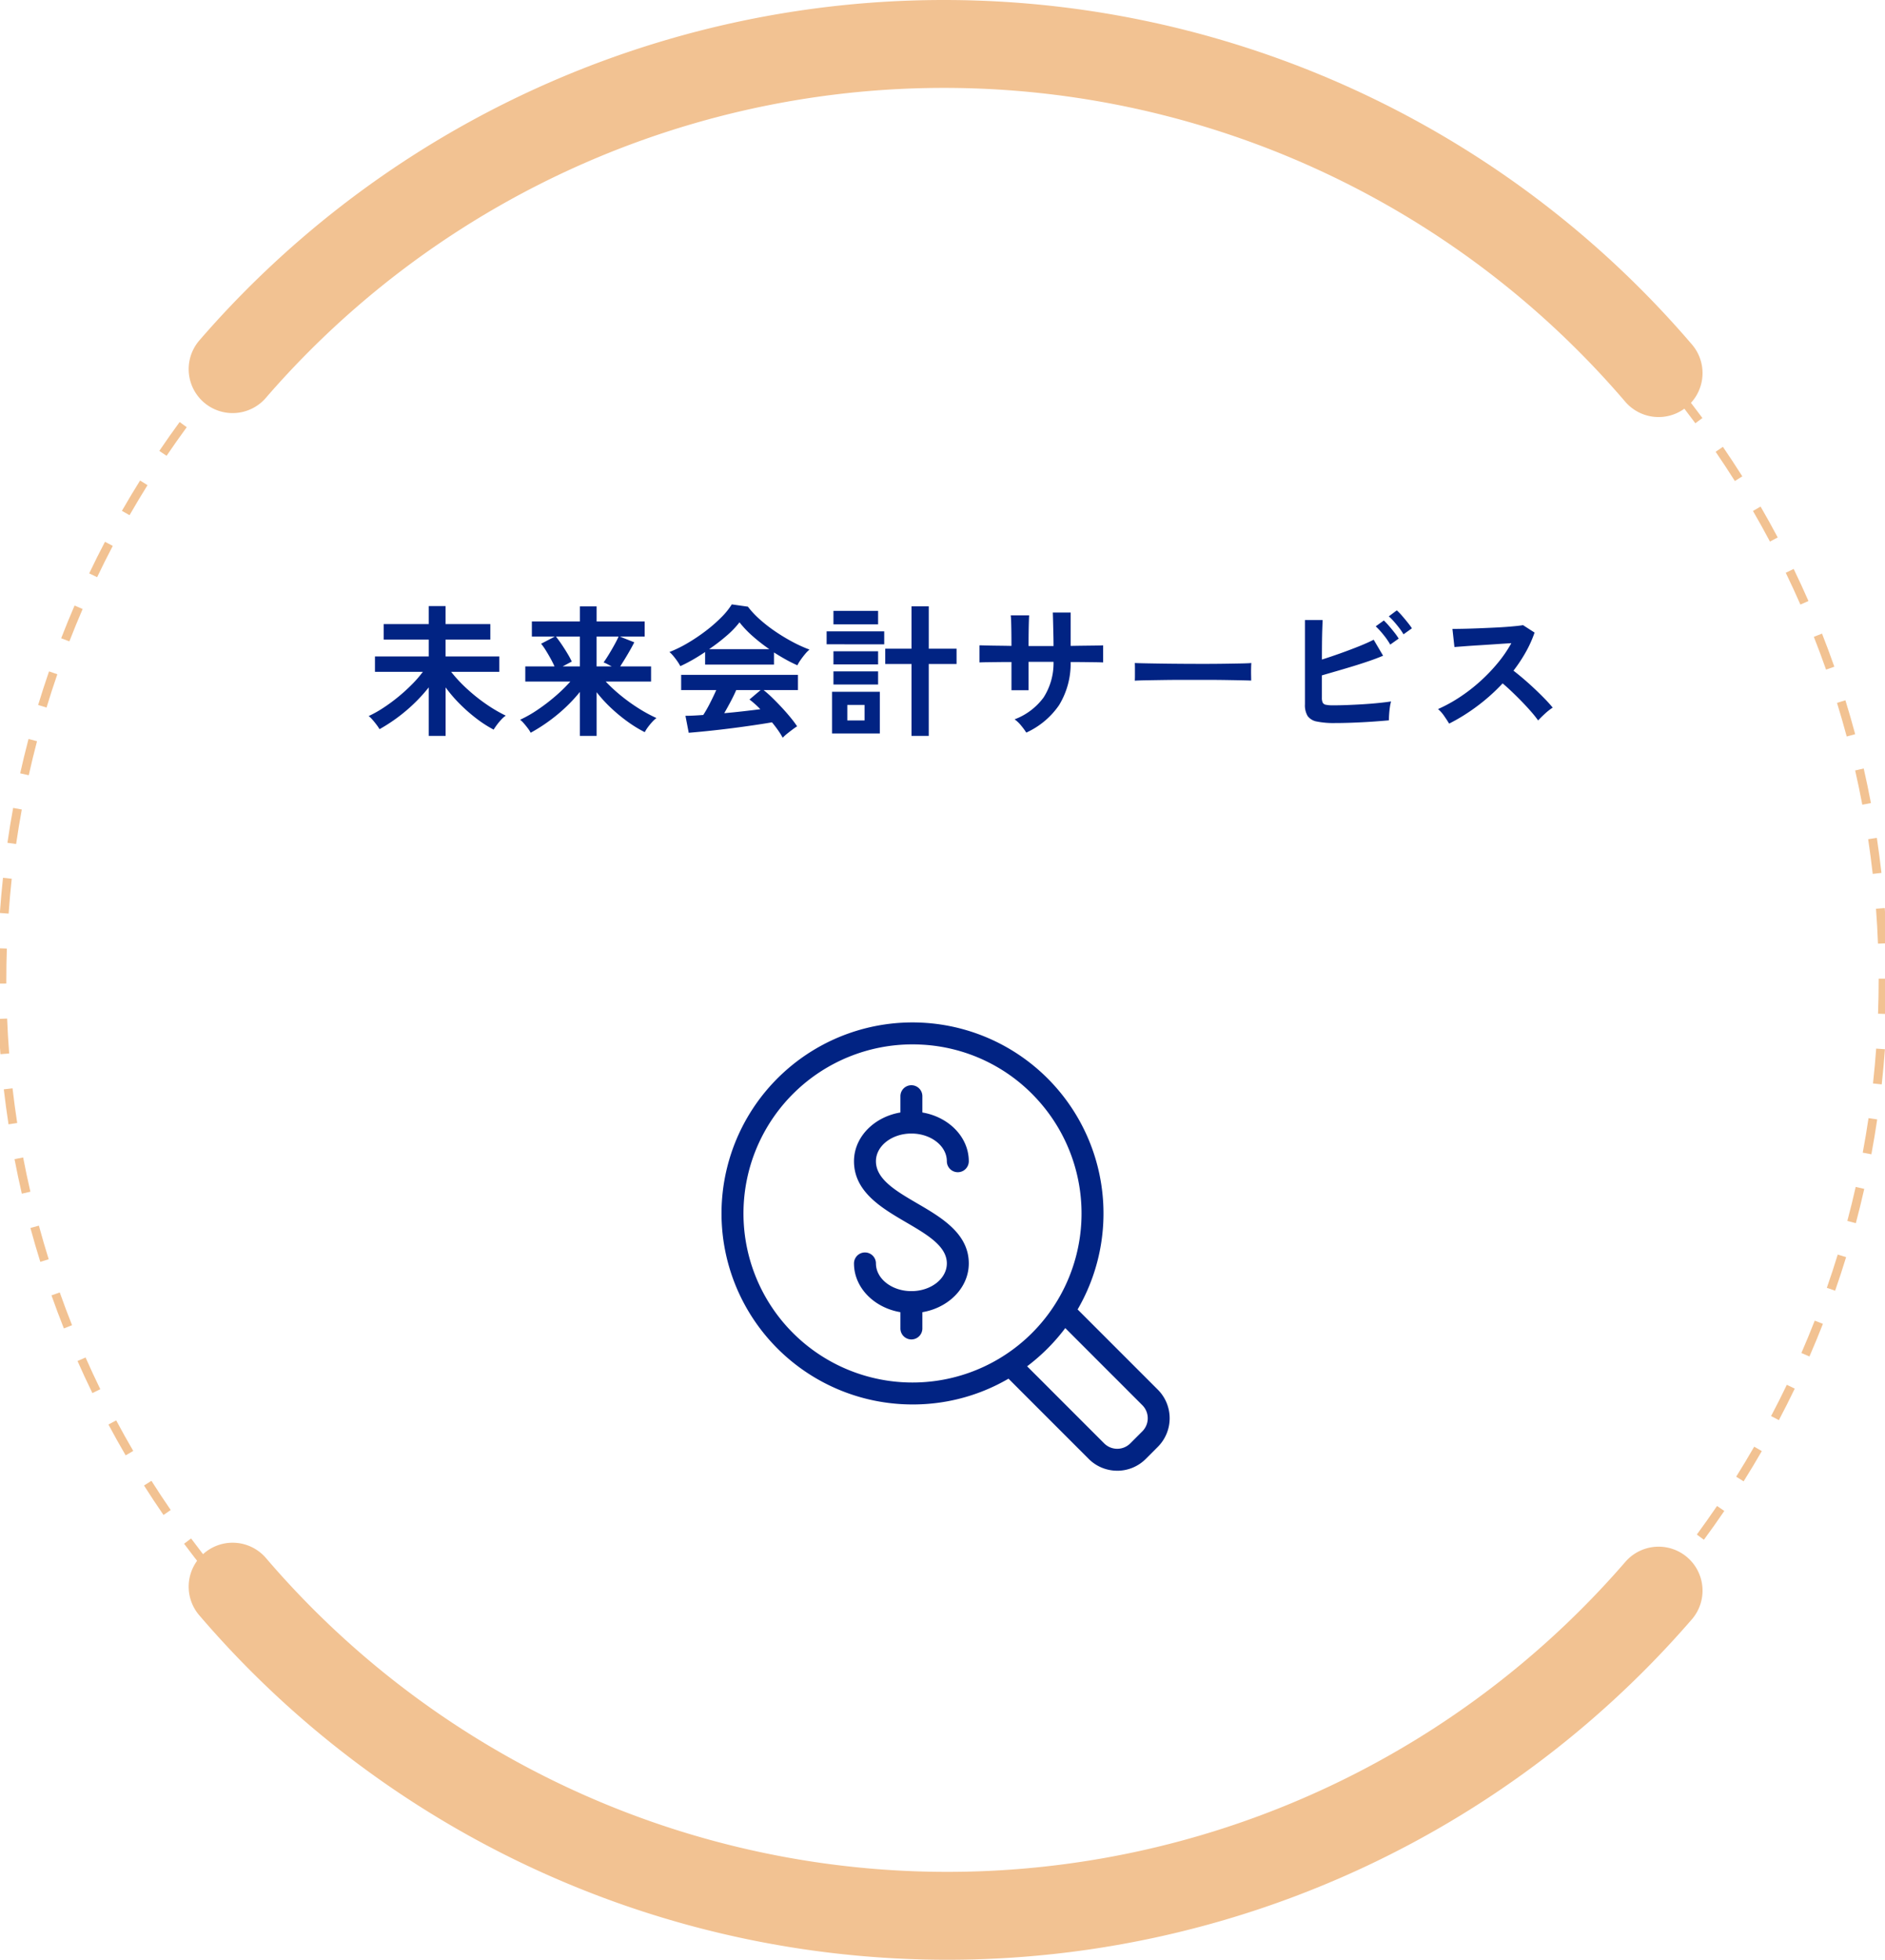 <svg xmlns="http://www.w3.org/2000/svg" xmlns:xlink="http://www.w3.org/1999/xlink" width="304" height="316" viewBox="0 0 304 316">
  <defs>
    <clipPath id="clip-path">
      <rect id="長方形_3110" data-name="長方形 3110" width="304" height="304" fill="none"/>
    </clipPath>
    <clipPath id="clip-path-2">
      <rect id="長方形_3148" data-name="長方形 3148" width="72.279" height="72.282" fill="none"/>
    </clipPath>
    <clipPath id="clip-path-3">
      <path id="パス_5158" data-name="パス 5158" d="M0,0H244.145V67.247H0Z" transform="translate(0 0)" fill="none"/>
    </clipPath>
  </defs>
  <g id="グループ_3383" data-name="グループ 3383" transform="translate(-149 -2052)">
    <path id="パス_5147" data-name="パス 5147" d="M10.143,1.656v-7.82a26.281,26.281,0,0,1-3.554,3.68A27.277,27.277,0,0,1,2.208.575,7.189,7.189,0,0,0,1.7-.173Q1.38-.6,1.035-.989A3.608,3.608,0,0,0,.46-1.541a18.176,18.176,0,0,0,2.323-1.3A27.7,27.7,0,0,0,5.2-4.612,28.5,28.5,0,0,0,7.429-6.636,19.364,19.364,0,0,0,9.2-8.671H1.472v-2.484h8.671v-2.714H2.875v-2.507h7.268v-2.9h2.714v2.9h7.222v2.507H12.857v2.714h8.671v2.484H13.754A22.891,22.891,0,0,0,16.3-5.946a27.72,27.72,0,0,0,3.128,2.5,23.5,23.5,0,0,0,3.139,1.84,3.911,3.911,0,0,0-.7.609,9.518,9.518,0,0,0-.713.851q-.334.448-.541.793a19.155,19.155,0,0,1-2.679-1.713,26.288,26.288,0,0,1-2.7-2.346,22.8,22.8,0,0,1-2.369-2.748v7.82Zm24.38,0V-5.428A25.718,25.718,0,0,1,30.969-1.84a27.925,27.925,0,0,1-4.382,2.99A4.972,4.972,0,0,0,26.1.4q-.322-.426-.656-.805a3.48,3.48,0,0,0-.563-.541A19.724,19.724,0,0,0,27.669-2.53a30.423,30.423,0,0,0,2.864-2.185,25.152,25.152,0,0,0,2.449-2.392H25.714V-9.545h4.715q-.253-.575-.632-1.265t-.782-1.334a9.724,9.724,0,0,0-.747-1.058l2.208-1.15h-3.7V-16.79h7.751v-2.438h2.691v2.438h7.751v2.438h-4l2.323.92q-.414.828-1.046,1.9t-1.23,1.99H46v2.438H38.686A25.531,25.531,0,0,0,41.2-4.784a28.811,28.811,0,0,0,2.864,2.047,23.376,23.376,0,0,0,2.806,1.518,4.542,4.542,0,0,0-.69.633,10.285,10.285,0,0,0-.69.84,5.626,5.626,0,0,0-.506.805A20.542,20.542,0,0,1,42.32-.564a26.235,26.235,0,0,1-2.7-2.208,22.6,22.6,0,0,1-2.4-2.611V1.656ZM31.74-9.545h2.783v-4.807H30.659q.46.575.954,1.311t.92,1.449a13.5,13.5,0,0,1,.678,1.265Zm5.474,0h2.438q-.345-.184-.7-.368a5.4,5.4,0,0,0-.61-.276q.368-.506.84-1.277t.909-1.564q.437-.794.667-1.323H37.214Zm30.015,11.5A10.967,10.967,0,0,0,66.5.782q-.449-.644-1-1.311-1.058.184-2.438.391T60.145.276Q58.6.483,57.1.656t-2.806.3q-1.3.126-2.22.2l-.529-2.737q.506,0,1.253-.034t1.622-.1A20.335,20.335,0,0,0,55.51-3.634q.564-1.1,1-2.093H50.853V-8.188H69.69v2.461H64.147a17.174,17.174,0,0,1,1.38,1.219q.759.736,1.541,1.576t1.438,1.645a17.222,17.222,0,0,1,1.047,1.4q-.3.184-.759.529t-.9.7A6.366,6.366,0,0,0,67.229,1.955ZM50.715-9.591a6.688,6.688,0,0,0-.46-.759q-.3-.437-.644-.851a5.434,5.434,0,0,0-.644-.667A20.209,20.209,0,0,0,51.9-13.306a29.219,29.219,0,0,0,2.91-1.955,23.932,23.932,0,0,0,2.507-2.185,11.64,11.64,0,0,0,1.7-2.1l2.6.368A14.082,14.082,0,0,0,63.5-17.158a23.649,23.649,0,0,0,2.519,1.966A30.092,30.092,0,0,0,68.816-13.5a22.158,22.158,0,0,0,2.737,1.242,5.248,5.248,0,0,0-.736.748q-.391.472-.725.955a5.955,5.955,0,0,0-.494.828q-.9-.391-1.852-.92t-1.92-1.15v1.955H54.717v-2.024q-1.058.713-2.093,1.3T50.715-9.591Zm4.646-2.737h9.706A28.263,28.263,0,0,1,62.4-14.41a16.516,16.516,0,0,1-2.139-2.243,14.681,14.681,0,0,1-2.093,2.174A29.455,29.455,0,0,1,55.361-12.328ZM57.8-2q1.541-.138,3.059-.31t2.76-.333A14.394,14.394,0,0,0,61.87-4.209l1.794-1.518H59.731q-.391.9-.909,1.875T57.8-2ZM88,1.656V-9.936H83.766V-12.4H88v-6.831h2.783V-12.4h4.485v2.461H90.781V1.656ZM75.187,1.265V-5.451h7.705V1.265ZM74.313-13.11V-15.2H83.6v2.093Zm1.1-3.22v-2.162h7.2v2.162Zm0,9.706V-8.74h7.2v2.116Zm0-3.243v-2.116h7.2v2.116ZM77.648-.828h2.783V-3.335H77.648Zm28.865,1.955A10.775,10.775,0,0,0,105.685,0a5.376,5.376,0,0,0-1.058-1.012,10.272,10.272,0,0,0,4.68-3.53,10.275,10.275,0,0,0,1.6-5.739h-4.025V-5.7h-2.76v-4.554q-1.127,0-2.174.012t-1.84.023q-.793.011-1.139.035v-2.76q.253,0,1.024.023t1.863.035q1.092.012,2.265.035,0-1.058-.011-2.047t-.035-1.76q-.023-.77-.069-1.115h2.967q-.023.345-.046,1.127t-.035,1.782q-.012,1-.011,2.036h4.025q0-.805-.023-1.84t-.046-2.013q-.023-.977-.046-1.552h2.875v5.382q1.127-.023,2.173-.035l1.863-.023q.817-.011,1.207-.035v2.76q-.368-.023-1.185-.035l-1.874-.023q-1.058-.011-2.185-.012A12.814,12.814,0,0,1,111.8-3.3,12.882,12.882,0,0,1,106.513,1.127Zm17.5-8.372q.023-.322.023-.874v-1.1q0-.552-.023-.874.437.023,1.553.046t2.668.046q1.553.023,3.324.035t3.542.012q1.771,0,3.346-.023t2.726-.046q1.15-.023,1.633-.069-.023.3-.035.851t0,1.116q.012.563.012.862-.575-.023-1.691-.046t-2.6-.046q-1.483-.023-3.151-.023h-3.369q-1.7,0-3.243.023t-2.771.046Q124.729-7.291,124.016-7.245ZM156.285-.414a13.64,13.64,0,0,1-2.9-.242,2.341,2.341,0,0,1-1.495-.885,3.362,3.362,0,0,1-.437-1.886V-17.02h2.852q-.023.552-.058,1.552t-.046,2.254q-.011,1.254-.011,2.564,1.38-.437,2.932-.989t2.99-1.127q1.437-.575,2.426-1.081l1.518,2.576q-.966.414-2.2.839t-2.588.84q-1.357.414-2.668.793l-2.415.7v3.588a1.916,1.916,0,0,0,.126.794.707.707,0,0,0,.518.356,5.38,5.38,0,0,0,1.15.092q.989,0,2.231-.046t2.553-.127q1.311-.08,2.507-.2t2.07-.253a7.72,7.72,0,0,0-.2,1q-.08.587-.115,1.15T165-.851q-1.219.115-2.76.218t-3.105.161Q157.573-.414,156.285-.414Zm8.924-12.65a11.585,11.585,0,0,0-1.1-1.587,12.806,12.806,0,0,0-1.242-1.357l1.311-.943a11.491,11.491,0,0,1,.794.84q.471.54.92,1.115a9.419,9.419,0,0,1,.678.966Zm2.139-1.656a9.244,9.244,0,0,0-.69-1.023q-.414-.54-.863-1.047a9.355,9.355,0,0,0-.816-.828l1.288-.966a8.726,8.726,0,0,1,.816.84q.471.541.92,1.1t.7.955Zm7.36,14.4q-.3-.506-.794-1.219a5.481,5.481,0,0,0-1-1.127,23.966,23.966,0,0,0,3.45-1.886,27.236,27.236,0,0,0,3.3-2.542,27.739,27.739,0,0,0,2.875-2.99,20.768,20.768,0,0,0,2.2-3.208q-1.127.069-2.473.161t-2.668.173q-1.323.081-2.392.161t-1.645.127l-.322-2.921q.575,0,1.725-.023t2.576-.08q1.426-.057,2.84-.127T184.932-16q1.139-.1,1.691-.2l1.863,1.2a19.01,19.01,0,0,1-1.426,3.162,24.47,24.47,0,0,1-1.978,2.979q.805.621,1.714,1.4t1.783,1.61q.874.828,1.61,1.587T191.406-2.9a9.237,9.237,0,0,0-1.219.954q-.644.587-1.127,1.116a17.987,17.987,0,0,0-1.127-1.414q-.69-.794-1.483-1.61t-1.6-1.587q-.805-.77-1.518-1.368a30.542,30.542,0,0,1-4.14,3.7A30.216,30.216,0,0,1,174.708-.322Z" transform="translate(208 2169)" fill="#012383"/>
    <g id="グループ_2473" data-name="グループ 2473" transform="translate(149 2058)">
      <g id="グループ_2472" data-name="グループ 2472" clip-path="url(#clip-path)">
        <path id="楕円形_337" data-name="楕円形 337" d="M151.686-.708V.708l-.791,0-.007-1.417Zm0,0c1.893,0,3.809.035,5.7.1L157.331.812c-1.87-.069-3.769-.1-5.644-.1Zm-6.492.136.059,1.416c-1.872.078-3.767.193-5.632.34L139.51-.229C141.392-.378,143.3-.493,145.195-.573Zm17.872.283c1.887.139,3.8.316,5.673.525l-.157,1.408c-1.86-.207-3.751-.382-5.62-.52ZM133.842.325l.164,1.407c-1.861.217-3.742.472-5.591.758l-.217-1.4C130.065.8,131.964.544,133.842.325Zm40.543.645c1.871.279,3.76.6,5.617.947l-.262,1.393c-1.84-.346-3.712-.661-5.565-.938Zm-51.8,1.1.269,1.391c-1.839.356-3.7.751-5.519,1.175l-.321-1.38C118.857,2.824,120.732,2.425,122.588,2.066Zm62.991,1.008c1.843.419,3.7.878,5.53,1.366l-.366,1.369c-1.809-.483-3.652-.938-5.478-1.353ZM111.5,4.647l.373,1.367c-1.807.493-3.629,1.027-5.415,1.587l-.424-1.352C107.833,5.683,109.672,5.144,111.5,4.647Zm85.086,1.365c1.806.556,3.627,1.154,5.411,1.778l-.468,1.338c-1.767-.618-3.571-1.21-5.36-1.761ZM100.629,8.055,101.1,9.39c-1.764.627-3.541,1.3-5.28,1.99L95.3,10.064C97.055,9.364,98.848,8.688,100.629,8.055Zm106.7,1.716c1.759.69,3.529,1.423,5.261,2.18l-.567,1.3c-1.716-.749-3.469-1.475-5.212-2.159Zm-117.284,2.5.574,1.3c-1.712.758-3.433,1.559-5.115,2.381l-.622-1.273C86.584,13.845,88.321,13.036,90.049,12.271Zm127.722,2.056c1.7.82,3.412,1.684,5.083,2.568l-.663,1.253c-1.655-.876-3.349-1.732-5.035-2.544ZM79.816,17.27l.669,1.249c-1.65.884-3.306,1.812-4.922,2.757l-.715-1.223C76.479,19.1,78.15,18.162,79.816,17.27Zm148.022,2.383c1.636.945,3.277,1.935,4.877,2.942l-.754,1.2c-1.585-1-3.211-1.978-4.831-2.914ZM69.986,23.02l.761,1.2c-1.579,1-3.161,2.054-4.7,3.117l-.8-1.166C66.794,25.093,68.392,24.034,69.986,23.02Zm167.492,2.7c1.561,1.065,3.123,2.174,4.644,3.3l-.842,1.14c-1.507-1.113-3.055-2.212-4.6-3.267ZM60.612,29.488l.848,1.135c-1.5,1.12-3,2.284-4.458,3.459l-.889-1.1C57.584,31.793,59.1,30.618,60.612,29.488Zm186.026,2.993c1.477,1.178,2.953,2.4,4.386,3.633l-.924,1.074c-1.42-1.221-2.881-2.432-4.345-3.6ZM51.746,36.635l.93,1.069c-1.413,1.228-2.822,2.5-4.189,3.781l-.969-1.034C48.9,39.159,50.32,37.875,51.746,36.635Zm203.526,3.273c1.386,1.285,2.766,2.613,4.1,3.949l-1,1c-1.325-1.323-2.693-2.639-4.066-3.912ZM43.435,44.421l1.007,1c-1.318,1.33-2.629,2.7-3.9,4.081L39.5,48.54C40.782,47.149,42.1,45.763,43.435,44.421ZM263.33,47.955c1.287,1.384,2.565,2.812,3.8,4.243l-1.073.926c-1.223-1.418-2.489-2.832-3.764-4.2ZM35.725,52.8l1.078.92c-1.216,1.424-2.421,2.891-3.583,4.359L32.109,57.2C33.281,55.72,34.5,54.24,35.725,52.8Zm235.043,3.776c1.181,1.476,2.349,2.995,3.474,4.513l-1.139.843c-1.114-1.5-2.272-3.009-3.441-4.471ZM28.659,61.733l1.143.837c-1.107,1.511-2.2,3.063-3.249,4.613L25.38,66.39C26.439,64.825,27.542,63.258,28.659,61.733Zm248.886,4c1.067,1.56,2.12,3.161,3.128,4.759l-1.2.756c-1-1.583-2.041-3.169-3.1-4.715ZM22.277,71.165l1.2.75c-.991,1.589-1.965,3.218-2.9,4.843l-1.23-.7C20.294,74.414,21.277,72.769,22.277,71.165Zm261.344,4.2c.948,1.635,1.878,3.311,2.764,4.98l-1.252.664c-.878-1.653-1.8-3.313-2.738-4.933Zm-267,5.685,1.255.658c-.869,1.659-1.719,3.356-2.524,5.045l-1.279-.61C14.882,84.436,15.739,82.722,16.617,81.048ZM288.96,85.423c.823,1.7,1.625,3.443,2.383,5.174l-1.3.569c-.751-1.715-1.545-3.439-2.361-5.125Zm-277.247,5.9,1.3.562c-.742,1.719-1.462,3.476-2.139,5.221L9.554,96.6C10.237,94.835,10.963,93.062,11.713,91.326Zm281.816,4.528c.693,1.759,1.362,3.555,1.988,5.338l-1.337.469c-.62-1.766-1.283-3.546-1.969-5.288ZM7.594,101.944l1.339.462c-.611,1.77-1.2,3.576-1.74,5.368l-1.356-.412C6.387,105.554,6.978,103.731,7.594,101.944ZM297.3,106.6c.558,1.805,1.09,3.646,1.58,5.472l-1.369.367c-.485-1.808-1.012-3.632-1.565-5.421ZM4.287,112.842l1.37.36c-.476,1.811-.924,3.656-1.332,5.484l-1.383-.308C3.354,116.532,3.806,114.669,4.287,112.842ZM300.254,117.6c.421,1.842.812,3.717,1.164,5.575l-1.392.264c-.348-1.84-.736-3.7-1.153-5.522ZM1.808,123.957l1.394.256c-.338,1.841-.647,3.714-.916,5.568l-1.4-.2C1.156,127.706,1.467,125.815,1.808,123.957Zm300.564,4.833c.281,1.867.531,3.766.743,5.645l-1.408.159c-.21-1.861-.457-3.743-.736-5.593ZM.17,135.227l1.409.151c-.2,1.86-.367,3.751-.5,5.621l-1.414-.1C-.2,139.014-.032,137.1.17,135.227Zm303.478,4.88c.141,1.882.25,3.794.321,5.684l-1.416.054c-.071-1.872-.178-3.767-.318-5.632ZM-.625,146.587l1.416.047c-.055,1.674-.083,3.374-.083,5.053q0,.3,0,.593l-1.417.005q0-.3,0-.6C-.708,149.992-.68,148.277-.625,146.587Zm304.706,4.9v.2c0,1.827-.033,3.676-.1,5.5l-1.416-.05c.064-1.8.1-3.637.1-5.447v-.2ZM.835,157.922c.076,1.872.188,3.767.333,5.632l-1.413.11c-.146-1.882-.259-3.794-.336-5.684Zm301.429,4.844,1.413.1c-.137,1.887-.311,3.8-.518,5.673l-1.409-.155C301.956,166.527,302.128,164.636,302.264,162.766ZM1.71,169.171c.215,1.861.467,3.742.751,5.592l-1.4.215C.774,173.11.519,171.211.3,169.333Zm299.32,4.81,1.4.207c-.277,1.871-.593,3.762-.94,5.619l-1.393-.26C300.442,177.707,300.755,175.834,301.03,173.981ZM3.42,180.322c.353,1.839.746,3.7,1.168,5.52l-1.381.319c-.426-1.841-.822-3.715-1.179-5.572Zm295.54,4.75,1.382.312c-.416,1.844-.873,3.705-1.359,5.532l-1.37-.364C298.1,188.743,298.548,186.9,298.961,185.072Zm-293,6.242c.49,1.807,1.022,3.63,1.58,5.417l-1.353.422c-.563-1.8-1.1-3.644-1.595-5.468Zm290.1,4.663,1.355.415c-.554,1.807-1.149,3.628-1.771,5.413l-1.338-.466C294.925,199.571,295.515,197.767,296.064,195.977ZM9.324,202.083c.625,1.765,1.292,3.542,1.983,5.283l-1.317.523c-.7-1.757-1.371-3.551-2-5.333Zm283.031,4.549,1.32.516c-.688,1.76-1.419,3.531-2.173,5.264l-1.3-.565C290.949,210.13,291.673,208.375,292.355,206.632ZM13.487,212.57c.756,1.713,1.554,3.435,2.374,5.119l-1.274.62c-.828-1.7-1.634-3.438-2.4-5.167Zm274.368,4.408,1.277.614c-.818,1.7-1.68,3.414-2.562,5.086l-1.253-.661C286.191,220.36,287.045,218.665,287.855,216.978Zm-269.43,5.736c.882,1.651,1.807,3.308,2.751,4.926l-1.224.714c-.952-1.633-1.887-3.306-2.777-4.972Zm264.167,4.243,1.228.708c-.943,1.637-1.931,3.279-2.935,4.88l-1.2-.753C280.679,230.206,281.658,228.579,282.592,226.957ZM24.11,232.46c1,1.581,2.049,3.164,3.111,4.707l-1.167.8c-1.072-1.557-2.128-3.156-3.14-4.751ZM276.6,236.516l1.172.8c-1.063,1.562-2.17,3.126-3.291,4.648l-1.141-.84C274.448,239.613,275.545,238.063,276.6,236.516ZM30.505,241.755c1.118,1.5,2.28,3,3.453,4.462l-1.1.888c-1.184-1.473-2.357-2.988-3.485-4.5Zm239.4,3.846,1.109.882c-1.176,1.479-2.4,2.956-3.628,4.39l-1.075-.923C267.533,248.529,268.742,247.066,269.907,245.6ZM37.575,250.548c1.227,1.414,2.5,2.825,3.775,4.194l-1.035.967c-1.29-1.381-2.572-2.805-3.81-4.233Zm224.985,3.616,1.04.962c-1.283,1.387-2.61,2.77-3.944,4.109l-1-1C259.974,256.908,261.289,255.538,262.56,254.164ZM45.278,258.792c1.328,1.32,2.7,2.632,4.076,3.9l-.961,1.042C47,262.454,45.62,261.129,44.28,259.8ZM254.6,262.157l.966,1.037c-1.383,1.289-2.808,2.569-4.238,3.8l-.927-1.072C251.815,264.7,253.228,263.434,254.6,262.157ZM53.572,266.442c1.423,1.218,2.888,2.425,4.354,3.588l-.881,1.11c-1.48-1.174-2.959-2.393-4.4-3.622Zm192.491,3.1.886,1.105c-1.475,1.182-2.992,2.353-4.509,3.479l-.845-1.138C243.1,271.869,244.6,270.709,246.063,269.538ZM62.411,273.454c1.509,1.109,3.06,2.2,4.609,3.255l-.8,1.173c-1.564-1.061-3.129-2.166-4.652-3.285ZM237,276.264l.8,1.168c-1.559,1.069-3.158,2.124-4.755,3.134l-.758-1.2C233.875,278.368,235.46,277.323,237,276.264ZM71.748,279.789c1.588.993,3.216,1.969,4.839,2.9l-.706,1.229c-1.638-.941-3.282-1.927-4.884-2.929ZM227.469,282.3l.712,1.225c-1.634.95-3.308,1.882-4.976,2.77l-.666-1.251C224.192,284.16,225.85,283.237,227.469,282.3ZM81.531,285.409c1.658.871,3.354,1.723,5.042,2.531l-.612,1.278c-1.7-.816-3.416-1.675-5.089-2.555Zm135.98,2.189.619,1.275c-1.7.825-3.44,1.629-5.17,2.39l-.57-1.3C214.1,289.212,215.826,288.415,217.511,287.6Zm-125.8,2.683c1.718.745,3.474,1.466,5.218,2.146l-.514,1.32c-1.761-.686-3.533-1.414-5.267-2.166Zm115.476,1.857.521,1.318c-1.758.7-3.553,1.366-5.335,1.995l-.471-1.336C203.663,293.492,205.441,292.827,207.183,292.138ZM102.22,294.374c1.769.613,3.574,1.2,5.365,1.747l-.413,1.355c-1.808-.551-3.63-1.145-5.416-1.764Zm94.323,1.515.42,1.353c-1.8.561-3.645,1.095-5.47,1.587l-.369-1.368C192.931,296.974,194.755,296.445,196.542,295.889Zm-83.531,1.776c1.81.478,3.655.929,5.482,1.339l-.31,1.383c-1.845-.414-3.707-.869-5.534-1.351Zm72.639,1.164.317,1.381c-1.841.423-3.716.817-5.573,1.171l-.265-1.392C181.968,299.639,183.826,299.248,185.65,298.829Zm-61.631,1.306c1.84.341,3.714.652,5.568.923l-.206,1.4c-1.871-.274-3.762-.588-5.62-.932Zm50.548.807.213,1.4c-1.867.284-3.766.536-5.645.75l-.16-1.408C170.836,301.473,172.717,301.223,174.567,300.942Zm-39.385.831c1.86.2,3.751.372,5.621.505l-.1,1.413c-1.887-.134-3.8-.306-5.673-.51Zm28.174.447.108,1.413c-1.882.144-3.794.254-5.684.329l-.056-1.416C159.6,302.472,161.492,302.362,163.357,302.22Zm-16.92.355c1.871.064,3.77.094,5.645.089l0,1.417c-1.892,0-3.81-.025-5.7-.09Z" transform="translate(0.313 0.314)" fill="#f2c292"/>
      </g>
    </g>
    <g id="グループ_2528" data-name="グループ 2528" transform="translate(265.361 2216.861)">
      <g id="グループ_2527" data-name="グループ 2527" clip-path="url(#clip-path-2)">
        <path id="パス_3479" data-name="パス 3479" d="M60.586,67.029c-5.1,0-9.257-3.592-9.257-8.007a1.77,1.77,0,1,1,3.54,0c0,2.463,2.565,4.467,5.717,4.467s5.718-2,5.718-4.467c0-2.792-3.185-4.653-6.556-6.622-3.946-2.306-8.419-4.919-8.419-9.856,0-4.415,4.153-8.007,9.257-8.007s9.257,3.592,9.257,8.007a1.77,1.77,0,1,1-3.54,0c0-2.463-2.565-4.467-5.718-4.467s-5.717,2-5.717,4.467c0,2.906,3.237,4.8,6.665,6.8,3.9,2.276,8.31,4.855,8.31,9.679,0,4.415-4.153,8.007-9.257,8.007" transform="translate(-29.964 -20.162)" fill="#012383"/>
        <path id="パス_3480" data-name="パス 3480" d="M71.087,111.882a1.77,1.77,0,0,1-1.77-1.77v-4.247a1.77,1.77,0,1,1,3.54,0v4.247a1.77,1.77,0,0,1-1.77,1.77" transform="translate(-40.465 -60.767)" fill="#012383"/>
        <path id="パス_3481" data-name="パス 3481" d="M71.087,32.12a1.77,1.77,0,0,1-1.77-1.77V26.1a1.77,1.77,0,0,1,3.54,0V30.35a1.77,1.77,0,0,1-1.77,1.77" transform="translate(-40.465 -14.205)" fill="#012383"/>
        <path id="パス_3482" data-name="パス 3482" d="M30.838,61.6q-.784,0-1.572-.039a30.8,30.8,0,0,1-19.131-53.6A30.8,30.8,0,1,1,51.468,53.639,30.578,30.578,0,0,1,30.838,61.6M30.769,3.539A27.262,27.262,0,0,0,10.588,49.092,27.261,27.261,0,0,0,51.015,12.509,27.082,27.082,0,0,0,32.16,3.574q-.7-.035-1.391-.035M59.8,32.248h0Z" transform="translate(0 0)" fill="#012383"/>
        <path id="パス_3483" data-name="パス 3483" d="M127.292,135.753a6.478,6.478,0,0,1-4.61-1.909l-13.437-13.438a1.77,1.77,0,0,1,2.5-2.5l13.438,13.438a2.978,2.978,0,0,0,4.213,0l1.943-1.943a2.983,2.983,0,0,0,0-4.213L117.9,111.747a1.77,1.77,0,1,1,2.5-2.5l13.438,13.438a6.527,6.527,0,0,1,0,9.219l-1.943,1.943a6.476,6.476,0,0,1-4.61,1.909" transform="translate(-63.471 -63.47)" fill="#012383"/>
      </g>
    </g>
    <g id="グループ_2562" data-name="グループ 2562" transform="translate(179.427 2052)">
      <g id="マスクグループ_161" data-name="マスクグループ 161" clip-path="url(#clip-path-3)">
        <path id="パス_3563" data-name="パス 3563" d="M7.087,59.521a151.693,151.693,0,0,1,229.422,0q.276.318.55.639" fill="none" stroke="#f2c292" stroke-linecap="round" stroke-linejoin="round" stroke-width="14.173"/>
      </g>
    </g>
    <g id="グループ_2563" data-name="グループ 2563" transform="translate(423.573 2368) rotate(180)">
      <g id="マスクグループ_160" data-name="マスクグループ 160" clip-path="url(#clip-path-3)">
        <path id="パス_3563-2" data-name="パス 3563" d="M7.087,59.521a151.693,151.693,0,0,1,229.422,0q.276.318.55.639" fill="none" stroke="#f2c292" stroke-linecap="round" stroke-linejoin="round" stroke-width="14.173"/>
      </g>
    </g>
  </g>
</svg>
